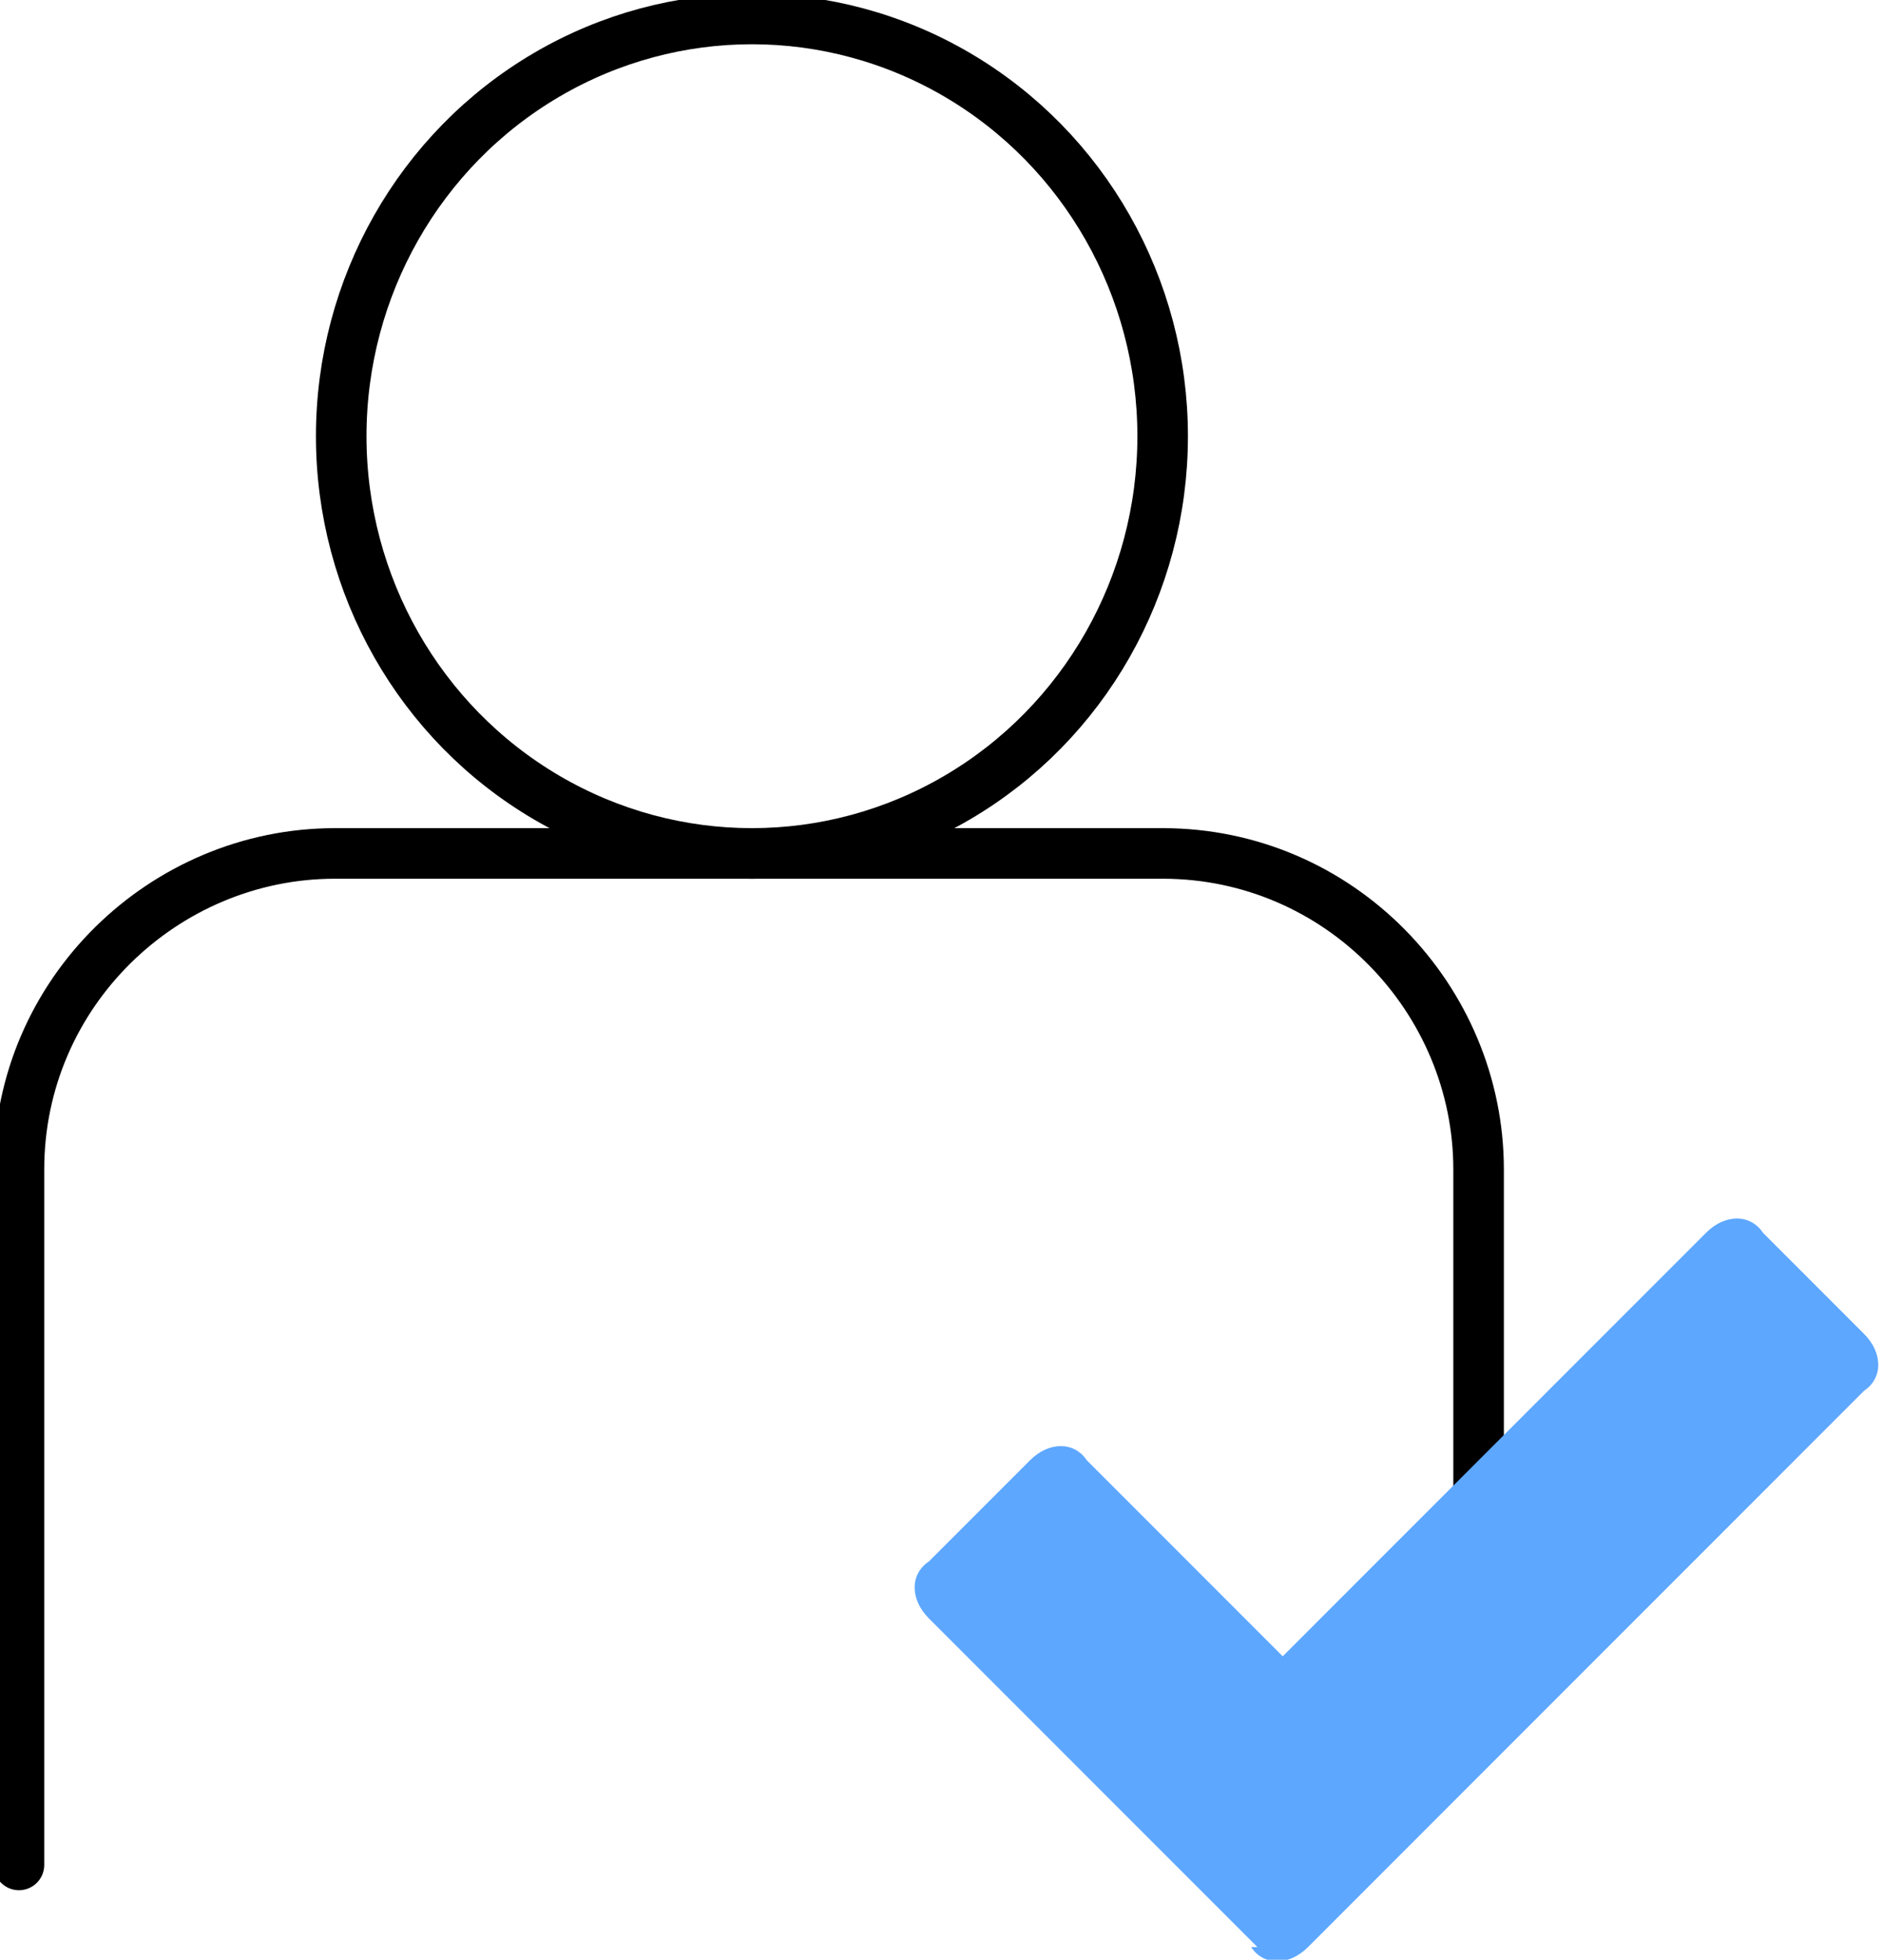 <?xml version="1.0" encoding="UTF-8"?><svg id="Layer_2" xmlns="http://www.w3.org/2000/svg" viewBox="0 0 29.8 31"><g id="Layer_1-2"><g><ellipse cx="11.9" cy="6.9" rx="6.5" ry="6.6" style="fill:none; stroke:#000; stroke-linecap:round; stroke-linejoin:round; stroke-width:.8px;"/><path d="m23.4,26.1v-7.6c0-2.7-2.2-5-5-5H5.3c-2.7,0-5,2.2-5,5v11" style="fill:none; stroke:#000; stroke-linecap:round; stroke-linejoin:round; stroke-width:.8px;"/><path d="m19.9,30.8l-5.2-5.2c-.3-.3-.3-.7,0-.9l1.6-1.6c.3-.3.7-.3.9,0l3.1,3.1,6.7-6.7c.3-.3.7-.3.9,0l1.6,1.6c.3.3.3.7,0,.9l-8.8,8.8c-.3.3-.7.3-.9,0Z" style="fill:#5da7ff;"/></g></g></svg>